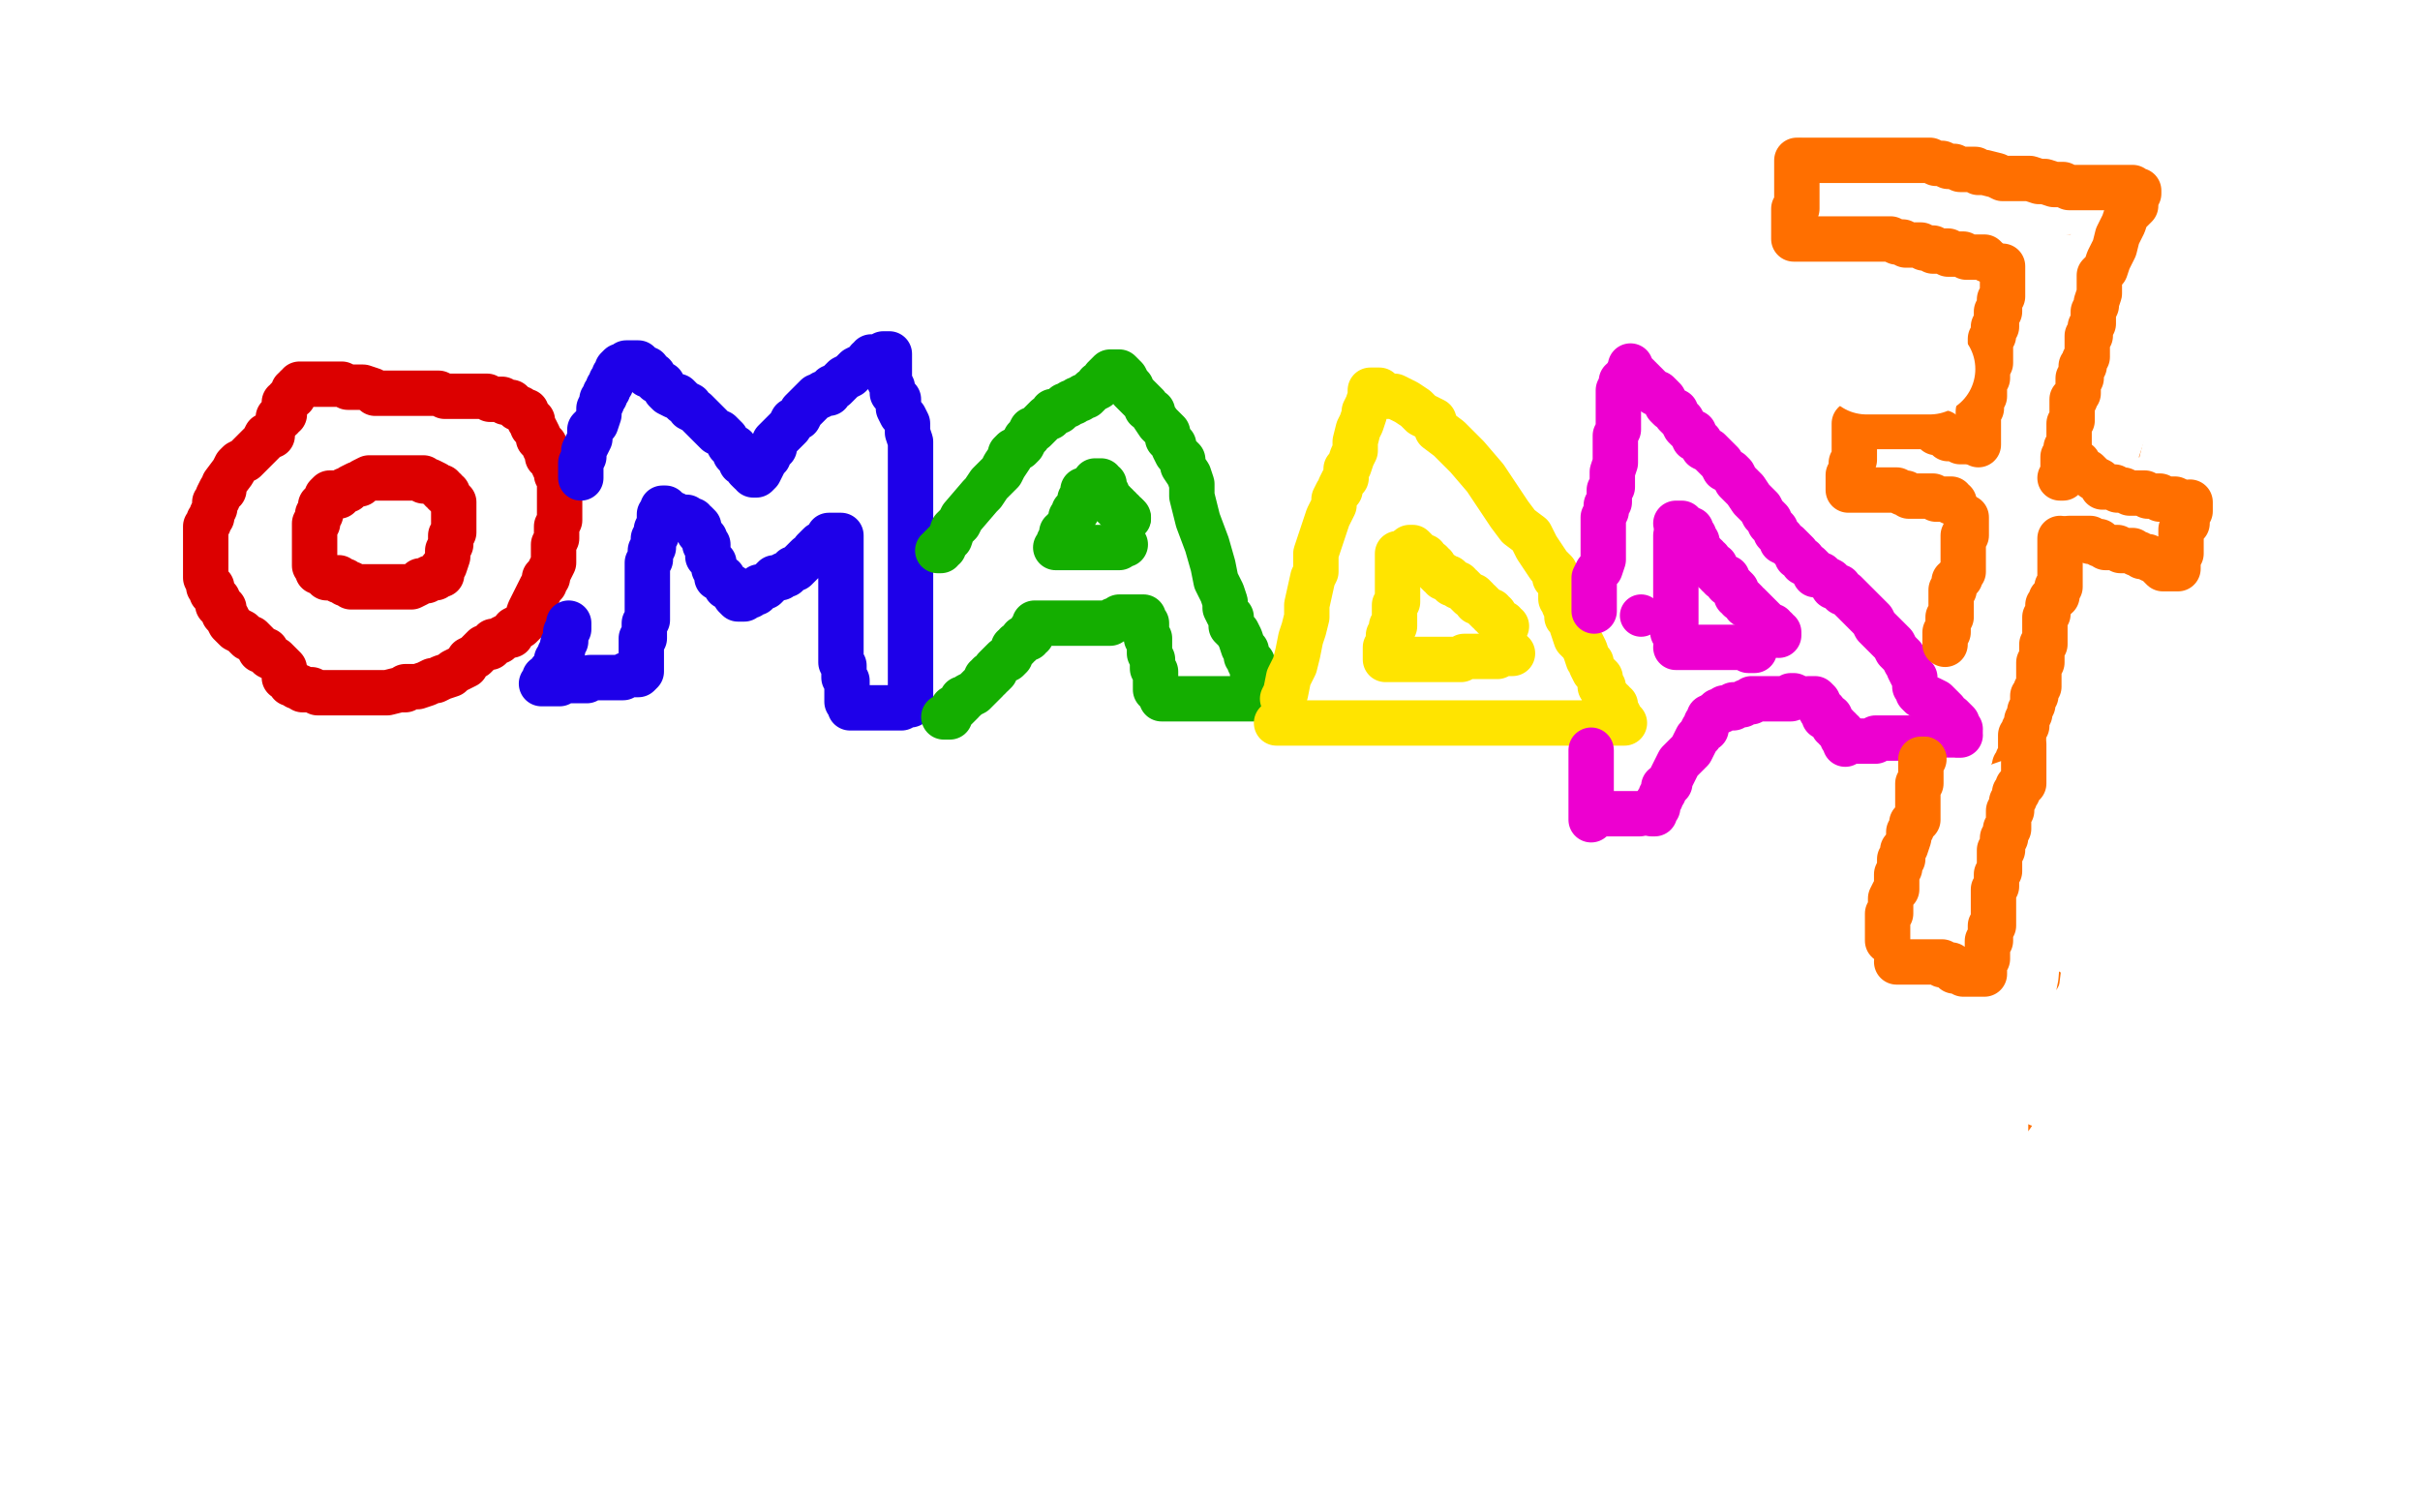 <?xml version="1.0" standalone="no"?>
<!DOCTYPE svg PUBLIC "-//W3C//DTD SVG 1.1//EN"
"http://www.w3.org/Graphics/SVG/1.1/DTD/svg11.dtd">

<svg width="800" height="500" version="1.1" xmlns="http://www.w3.org/2000/svg" xmlns:xlink="http://www.w3.org/1999/xlink" style="stroke-antialiasing: false"><desc>This SVG has been created on https://colorillo.com/</desc><rect x='0' y='0' width='800' height='500' style='fill: rgb(255,255,255); stroke-width:0' /><polyline points="90,143 90,144 90,144 88,144 88,144 87,146 87,146 85,148 85,148 83,150 83,150 81,152 81,152 79,153 79,153 78,154 78,154 77,156 74,160 74,161 74,162 73,162 72,164 72,165 71,166 71,168 70,170 70,171 69,172 69,173 68,174 68,175 68,176 68,177 68,178 68,179 68,180 68,181 68,183 68,184 68,185 68,186 68,187 68,189 68,190 68,191 69,193 69,194 70,194 70,196 71,197 72,198 72,200 74,201 74,202 74,203 75,204 76,206 77,207 78,208 80,209 81,210 82,211 83,211 84,212 85,213 86,215 88,215 89,217 91,218 93,220 94,221 94,222 94,223 94,224 95,224 96,225 96,226 97,226 98,227 99,227 100,228 102,228 103,228 105,229 106,229 108,229 109,229 111,229 112,229 113,229 114,229 116,229 117,229 118,229 120,229 122,229 123,229 125,229 127,229 128,229 132,228 134,228 134,227 136,227 138,227 141,226 143,225 144,225 146,224 149,223 150,222 152,221 154,220 155,218 157,217 158,216 160,214 162,214 163,212 165,212 166,211 168,210 169,210 170,208 172,207 174,205 175,202 176,200 177,198 178,196 179,194 180,193 180,191 181,191 181,190 182,188 183,186 183,184 183,182 183,180 184,178 184,176 184,174 185,172 185,171 185,170 185,167 185,166 185,164 185,162 185,161 185,158 184,157 184,156 183,154 183,153 182,152 182,151 181,151 181,150 180,148 180,147 179,146 178,145 178,144 177,142 176,141 176,139 175,139 175,138 174,137 174,136 173,136 172,135 171,135 170,134 169,133 168,133 167,133 166,132 165,132 164,132 162,132 161,131 160,131 159,131 158,131 156,131 155,131 154,131 153,131 152,131 150,131 147,131 145,130 143,130 141,130 139,130 136,130 134,130 132,130 129,130 126,130 124,130 123,129 120,128 119,128 117,128 115,128 113,127 110,127 109,127 108,127 107,127 105,127 104,127 103,127 102,127 101,127 100,127 99,127 99,128 98,128 98,129 97,129 97,131 96,131 95,132 95,133 94,133 94,134 94,135 94,136 94,137 93,137 93,138 92,138 92,139" style="fill: none; stroke: #dc0000; stroke-width: 15; stroke-linejoin: round; stroke-linecap: round; stroke-antialiasing: false; stroke-antialias: 0; opacity: 1.0"/>
<polyline points="111,163 110,163 110,163 109,163 109,163 108,164 108,164 108,165 108,166 107,167 106,167 106,168 106,169 106,170 105,170 105,171 105,172 105,173 104,173 104,174 104,175 104,176 104,177 104,178 104,179 104,180 104,181 104,182 104,183 104,184 104,185 104,186 104,187 105,188 105,189 106,189 107,190 108,191 109,191 110,191 111,191 112,191 112,192 114,192 114,193 116,193 116,194 117,194 119,194 120,194 121,194 123,194 124,194 125,194 126,194 128,194 130,194 131,194 133,194 134,194 135,194 136,194 138,193 139,192 140,192 141,192 142,191 143,191 144,191 144,190 145,190 146,190 146,189 146,188 147,187 148,184 148,182 149,180 149,178 149,177 150,176 150,175 150,174 150,173 150,172 150,171 150,170 150,169 150,168 150,167 150,166 149,165 148,164 148,163 147,163 147,162 146,162 146,161 145,161 144,160 142,159 141,159 140,159 140,158 139,158 138,158 137,158 136,158 135,158 134,158 132,158 131,158 130,158 129,158 128,158 127,158 126,158 125,158 124,158 123,158 122,158 120,159 119,160 118,160 116,161 115,162 114,162 113,163 112,163 112,164 111,164" style="fill: none; stroke: #dc0000; stroke-width: 15; stroke-linejoin: round; stroke-linecap: round; stroke-antialiasing: false; stroke-antialias: 0; opacity: 1.0"/>
<polyline points="192,158 192,157 192,157 192,155 192,155 192,153 192,153 193,151 193,151 193,149 193,149 194,147 194,147 195,145 195,145 195,142 197,140 198,137 198,136 198,135 199,133 199,132 200,131 200,130 201,129 201,128 202,127 202,126 203,125 203,124 204,123 204,122 205,121 206,121 207,120 208,120 210,120 211,120 212,121 213,122 214,122 214,124 216,124 217,126 219,127 220,129 221,130 223,131 224,131 226,133 228,134 228,135 230,136 231,137 233,139 234,140 235,141 236,142 237,143 238,143 239,144 240,145 241,147 243,148 243,150 244,151 245,151 245,153 247,154 247,155 248,156 249,156 249,157 250,157 251,156 252,154 253,152 254,151 254,149 256,148 256,146 258,144 259,143 261,141 262,139 264,138 265,136 266,135 267,134 268,133 270,131 271,131 272,130 274,130 275,128 276,128 277,127 279,125 281,124 282,123 283,122 285,121 286,121 287,120 287,119 288,119 288,118 289,118 290,118 291,118 292,118 292,117 293,117 294,117 294,118 294,119 294,120 294,122 294,123 294,124 294,126 295,128 295,130 296,131 297,132 297,135 298,137 299,138 300,140 300,143 301,146 301,148 301,151 301,153 301,155 301,158 301,160 301,162 301,164 301,166 301,169 301,171 301,172 301,173 301,175 301,177 301,180 301,183 301,186 301,188 301,191 301,192 301,195 301,198 301,202 301,206 301,209 301,211 301,214 301,217 301,220 301,224 301,226 301,229 301,230 301,231 301,232 301,233 300,233 299,233 298,234 297,234 296,234 295,234 294,234 293,234 292,234 291,234 290,234 289,234 288,234 287,234 286,234 285,234 284,234 283,234 282,234 281,234 281,233 281,232 280,232 280,231 280,230 280,229 280,228 280,227 280,226 280,225 279,224 279,223 279,222 279,221 279,220 278,219 278,218 278,217 278,216 278,214 278,213 278,212 278,211 278,210 278,209 278,208 278,206 278,205 278,204 278,203 278,202 278,201 278,200 278,199 278,198 278,197 278,196 278,195 278,194 278,193 278,192 278,191 278,190 278,188 278,186 278,185 278,184 278,183 278,182 278,181 278,180 278,179 278,178 278,177 277,177 276,177 275,177 274,177 274,178 273,179 271,180 270,181 269,182 268,184 267,184 265,186 263,188 262,188 260,190 259,190 258,191 256,191 255,192 254,193 253,194 252,194 251,194 251,195 250,195 250,196 249,196 248,196 248,197 247,197 246,197 246,198 245,198 244,198 243,197 243,196 242,195 242,194 240,194 240,193 239,192 239,191 238,191 237,191 237,190 237,189 236,188 236,187 236,186 235,185 234,184 234,183 234,182 234,181 234,180 233,180 233,179 233,178 232,177 231,176 231,175 231,174 230,173 229,173 229,172 228,172 227,172 227,171 226,171 225,171 224,171 223,171 223,170 222,170 221,170 221,169 220,169 220,168 219,168 219,169 218,170 218,171 218,172 218,173 217,175 217,177 216,178 216,179 216,180 216,181 215,182 215,184 215,185 214,186 214,187 214,188 214,189 214,190 214,191 214,192 214,193 214,194 214,196 214,197 214,198 214,199 214,201 214,202 214,204 214,205 213,206 213,207 213,208 213,209 213,210 213,211 212,211 212,212 212,213 212,214 212,216 212,217 212,218 212,219 212,220 212,221 212,222 211,223 210,223 209,223 208,223 207,223 206,224 205,224 204,224 203,224 201,224 200,224 199,224 198,224 196,224 195,224 194,225 193,225 192,225 190,225 189,225 188,225 187,225 186,225 185,226 184,226 183,226 182,226 181,226 180,226 179,226 180,225 180,224 181,224 182,223 182,222 183,221 184,220 184,218 185,218 185,216 186,215 186,214 186,213 187,212 187,211 187,209 188,208 188,207 188,206" style="fill: none; stroke: #1e00e9; stroke-width: 15; stroke-linejoin: round; stroke-linecap: round; stroke-antialiasing: false; stroke-antialias: 0; opacity: 1.0"/>
<polyline points="310,182 311,182 311,182 311,181 311,181 312,181 312,181 312,180 312,180 314,178 314,178 315,175 315,175 317,173 317,173 318,171 318,171 324,164 325,163 327,160 329,158 331,156 332,154 334,151 334,150 335,149 337,148 338,147 339,145 340,144 341,142 342,142 343,141 344,140 345,139 346,138 347,138 348,137 348,136 350,136 351,135 352,134 353,134 354,133 355,133 356,132 357,132 358,131 359,131 360,130 361,129 363,128 363,127 365,126 365,125 366,124 367,123 368,123 369,123 370,123 371,124 372,125 373,127 374,128 374,129 376,131 378,133 379,134 379,135 381,136 381,137 383,140 384,141 386,143 386,145 388,147 388,148 389,150 390,151 391,152 391,154 393,157 394,160 394,164 395,168 396,172 399,180 401,187 402,192 404,196 405,199 405,200 405,201 406,203 407,204 407,205 407,207 409,209 410,211 411,214 412,215 412,216 412,217 413,218 413,219 414,219 414,220 414,221 414,222 415,223 415,224 416,225 416,226 416,227 417,228 417,230 418,230 418,231 417,231 416,231 415,231 414,231 413,231 412,231 411,231 410,231 409,231 408,231 407,231 406,231 405,231 404,231 403,231 402,231 401,231 400,231 399,231 398,231 397,231 396,231 395,231 394,231 393,231 392,231 391,231 390,231 389,231 388,231 387,231 386,231 385,231 384,231 384,230 384,229 383,228 382,228 382,227 382,226 382,225 382,223 382,222 381,221 381,220 381,218 380,216 380,215 380,214 380,213 380,212 380,211 379,211 379,209 379,208 379,207 379,206 378,206 378,205 378,204 377,204 376,204 375,204 374,204 373,204 372,204 371,204 370,204 369,205 368,205 367,206 366,206 365,206 364,206 363,206 362,206 361,206 360,206 359,206 358,206 357,206 356,206 355,206 354,206 353,206 352,206 351,206 350,206 349,206 348,206 347,206 346,206 345,206 344,206 343,206 342,206 342,207 341,208 341,209 341,210 340,210 340,211 339,211 338,211 338,212 337,213 336,213 336,214 335,214 335,215 334,216 334,217 333,218 332,218 331,219 330,220 329,221 329,222 328,223 327,223 327,224 326,224 326,225 325,226 324,227 323,228 322,229 320,230 319,231 318,231 318,232 317,233 316,234 315,234 315,235 314,236 314,237 313,237 312,237" style="fill: none; stroke: #14ae00; stroke-width: 15; stroke-linejoin: round; stroke-linecap: round; stroke-antialiasing: false; stroke-antialias: 0; opacity: 1.0"/>
<polyline points="358,162 358,163 358,163 358,164 358,164 358,165 358,165 357,165 357,165 357,166 357,166 357,167 356,168 356,169 355,169 355,170 354,171 354,172 354,173 354,174 353,174 353,175 352,175 352,176 351,176 351,177 351,178 351,179 350,179 350,180 350,181 349,181 350,181 351,181 352,181 353,181 354,181 355,181 356,181 357,181 358,181 359,181 360,181 361,181 362,181 363,181 364,181 365,181 366,181 367,181 368,181 369,181 370,181 370,180 371,180 372,180" style="fill: none; stroke: #14ae00; stroke-width: 15; stroke-linejoin: round; stroke-linecap: round; stroke-antialiasing: false; stroke-antialias: 0; opacity: 1.0"/>
<polyline points="362,159 363,159 363,159 364,159 364,159 364,160 365,160 365,161 365,162 365,163 366,163 366,164 366,165 367,165 367,166 368,166 368,167 369,167 369,168 370,168 370,169 371,169 371,170 372,170 372,171" style="fill: none; stroke: #14ae00; stroke-width: 15; stroke-linejoin: round; stroke-linecap: round; stroke-antialiasing: false; stroke-antialias: 0; opacity: 1.0"/>
<circle cx="373.5" cy="171.5" r="7" style="fill: #14ae00; stroke-antialiasing: false; stroke-antialias: 0; opacity: 1.0"/>
<polyline points="372,171 373,171" style="fill: none; stroke: #14ae00; stroke-width: 15; stroke-linejoin: round; stroke-linecap: round; stroke-antialiasing: false; stroke-antialias: 0; opacity: 1.0"/>
<polyline points="424,231 425,229 425,229 426,224 426,224 428,220 428,220 429,216 429,216 430,211 430,211 431,208 431,208 432,204 432,204 432,200 432,200 434,191 435,189 435,185 435,183 436,180 437,177 438,174 439,171 440,169 441,167 441,165 442,163 443,162 443,161 444,159 445,158 445,157 445,156 445,155 446,154 447,151 448,149 448,146 449,142 450,140 451,137 451,136 452,134 453,131 453,130 453,129 454,129 455,129 456,129 458,131 461,131 465,133 468,135 470,137 474,139 475,142 479,145 485,151 491,158 495,164 499,170 502,174 506,177 508,181 510,184 512,187 514,189 514,191 515,192 516,194 516,195 516,196 516,198 517,199 517,200 518,202 518,204 519,205 520,208 521,211 522,212 523,213 524,215 525,218 526,219 526,220 527,222 528,223 529,224 529,225 529,226 529,227 530,227 530,228 530,229 531,230 531,231 532,231 532,232 533,232 533,233 534,233 534,234 534,235 534,236 535,236 536,238 537,239 535,239 534,239 533,239 531,239 530,239 528,239 527,239 526,239 525,239 524,239 523,239 522,239 520,239 519,239 518,239 516,239 515,239 514,239 512,239 511,239 509,239 508,239 507,239 506,239 505,239 504,239 503,239 502,239 501,239 500,239 499,239 498,239 496,239 494,239 493,239 492,239 490,239 489,239 487,239 486,239 484,239 483,239 482,239 480,239 479,239 478,239 476,239 474,239 473,239 471,239 469,239 467,239 465,239 463,239 461,239 458,239 457,239 455,239 454,239 453,239 451,239 449,239 448,239 447,239 445,239 443,239 442,239 441,239 439,239 437,239 436,239 435,239 434,239 432,239 431,239 430,239 428,239 427,239 426,239 425,239 424,239 423,239 422,239" style="fill: none; stroke: #ffe400; stroke-width: 15; stroke-linejoin: round; stroke-linecap: round; stroke-antialiasing: false; stroke-antialias: 0; opacity: 1.0"/>
<polyline points="462,183 462,184 462,184 462,185 462,185 462,186 462,186 462,187 462,187 462,188 462,188 462,189 462,189 462,190 462,190 462,191 462,191 462,192 462,193 462,194 462,195 462,196 462,197 462,198 462,199 461,200 461,201 461,202 461,203 461,204 461,205 461,206 461,207 460,207 460,208 460,209 459,210 459,211 459,212 459,213 458,214 458,215 458,216 458,217 458,218 459,218 461,218 462,218 463,218 465,218 467,218 468,218 469,218 470,218 472,218 473,218 474,218 476,218 477,218 478,218 479,218 480,218 481,218 482,218 483,218 484,217 485,217 486,217 487,217 488,217 489,217 490,217 491,217 492,217 493,217 494,217 495,217 497,216 498,216 499,216 500,216" style="fill: none; stroke: #ffe400; stroke-width: 15; stroke-linejoin: round; stroke-linecap: round; stroke-antialiasing: false; stroke-antialias: 0; opacity: 1.0"/>
<polyline points="466,181 467,181 467,181 468,182 468,182 468,183 468,183 469,183 469,183 469,184 470,184 471,184 471,185 473,186 473,187 474,187 474,188 475,189 476,190 477,190 477,191 478,191 479,191 480,192 480,193 481,193 482,193 482,194 483,194 484,195 485,196 486,197 487,197 488,198 488,199 489,199 490,200 491,201 492,202 493,202 493,203 494,203 494,204 495,205 496,206 497,206 497,207 498,207" style="fill: none; stroke: #ffe400; stroke-width: 15; stroke-linejoin: round; stroke-linecap: round; stroke-antialiasing: false; stroke-antialias: 0; opacity: 1.0"/>
<circle cx="542.5" cy="203.5" r="7" style="fill: #ed00d0; stroke-antialiasing: false; stroke-antialias: 0; opacity: 1.0"/>
<polyline points="527,202 527,201 527,201 527,198 527,198 527,194 527,194 527,191 527,191 528,189 528,189 529,188 529,188 530,185 530,185 530,184 530,184 530,183 530,182 530,181 530,180 530,179 530,178 530,176 530,173 530,171 531,169 531,167 532,166 532,165 532,163 532,162 533,161 533,160 533,159 533,156 534,153 534,151 534,149 534,146 534,145 534,144 535,142 535,141 535,140 535,137 535,135 535,133 535,131 535,130 535,129 536,127 537,127 537,125 536,129 536,128 536,127 536,126 536,129" style="fill: none; stroke: #ed00d0; stroke-width: 15; stroke-linejoin: round; stroke-linecap: round; stroke-antialiasing: false; stroke-antialias: 0; opacity: 1.0"/>
<polyline points="539,121 539,122 539,122 539,123 539,123 540,123 540,123 541,124 541,124 542,125 542,125 544,127 544,127 545,128 545,128 546,129 547,130 548,130 549,131 550,132 551,134 552,135 554,136 554,137 555,138 556,139 557,141 558,142 560,143 560,145 562,146 563,148 565,149 566,150 568,152 569,153 570,155 572,156 573,157 574,159 575,160 577,162 579,165 580,166 582,168 583,170 584,171 585,172 585,173 586,174 587,175 587,176 589,178 589,179 591,180 592,181 593,182 594,183 594,184 596,185 596,186 598,187 599,188 600,190 602,190 603,191 605,192 606,194 608,194 609,196 610,196 612,198 613,199 614,200 615,201 616,202 617,203 619,205 620,207 621,208 623,210 624,211 625,212 626,213 627,215 628,216 629,217 630,219 631,220 631,221 632,223 633,224 633,225 633,227 634,228 634,229 635,230 637,231 638,231 640,232 641,233 642,234 643,235 644,237 645,237 646,238 647,239 647,240 648,241" style="fill: none; stroke: #ed00d0; stroke-width: 15; stroke-linejoin: round; stroke-linecap: round; stroke-antialiasing: false; stroke-antialias: 0; opacity: 1.0"/>
<polyline points="554,177 554,178 554,178 554,179 554,179 554,180 554,180 554,181 554,181 554,182 554,182 554,183 554,184 554,185 554,186 554,187 554,188 554,189 554,190 554,191 554,192 554,193 554,194 554,195 554,196 554,197 554,198 554,199 554,200 554,201 554,202 554,203 554,204 554,205 554,206 553,207 553,208" style="fill: none; stroke: #ed00d0; stroke-width: 15; stroke-linejoin: round; stroke-linecap: round; stroke-antialiasing: false; stroke-antialias: 0; opacity: 1.0"/>
<circle cx="553.5" cy="209.5" r="7" style="fill: #ed00d0; stroke-antialiasing: false; stroke-antialias: 0; opacity: 1.0"/>
<polyline points="553,208 553,209" style="fill: none; stroke: #ed00d0; stroke-width: 15; stroke-linejoin: round; stroke-linecap: round; stroke-antialiasing: false; stroke-antialias: 0; opacity: 1.0"/>
<polyline points="554,173 555,173 555,173 556,173 556,173 557,174 557,174 557,175 558,175 559,175 559,176 559,177 560,177 560,178 560,179 561,179 561,180 561,181 561,182 562,182 563,183 563,184 564,184 564,185 565,185 565,186 566,187 567,187 567,188 567,189 568,189 568,190 569,190 569,191 570,191 571,191 571,192 571,193 572,193 573,194 574,195 574,196 574,197 575,197 575,198 576,198 577,199 577,200 578,200 579,201 580,202 581,203 582,204 583,205 584,206 585,207 586,207 586,208 587,208 587,209 588,209 588,210" style="fill: none; stroke: #ed00d0; stroke-width: 15; stroke-linejoin: round; stroke-linecap: round; stroke-antialiasing: false; stroke-antialias: 0; opacity: 1.0"/>
<polyline points="554,214 555,214 555,214 556,214 556,214 557,214 557,214 558,214 558,214 559,214 560,214 561,214 562,214 563,214 564,214 565,214 566,214 567,214 568,214 569,214 570,214 571,214 572,214 573,214 574,214 575,214 576,214 577,214 578,214 578,215 579,215 580,215" style="fill: none; stroke: #ed00d0; stroke-width: 15; stroke-linejoin: round; stroke-linecap: round; stroke-antialiasing: false; stroke-antialias: 0; opacity: 1.0"/>
<polyline points="648,243 647,243 647,243 646,243 646,243 645,243 645,243 644,243 644,243 643,243 642,243 641,243 640,243 639,243 638,243 637,243 636,244 635,244 634,244 633,244 632,244 631,244 630,244 629,244 628,244 627,244 626,244 625,244 624,244 623,244 622,244 621,244 620,244 620,245 619,245 618,245 617,245 616,245 615,245 614,245" style="fill: none; stroke: #ed00d0; stroke-width: 15; stroke-linejoin: round; stroke-linecap: round; stroke-antialiasing: false; stroke-antialias: 0; opacity: 1.0"/>
<polyline points="598,231 599,231 599,231 600,231 600,231 601,232 601,232 601,233 601,233 602,235 602,235 603,235 603,235 603,237 603,237 605,237 605,237 605,238 606,239 606,240 607,240 607,241 608,241 608,242 609,242 609,243 609,244 610,244 610,245 610,246" style="fill: none; stroke: #ed00d0; stroke-width: 15; stroke-linejoin: round; stroke-linecap: round; stroke-antialiasing: false; stroke-antialias: 0; opacity: 1.0"/>
<polyline points="568,235 569,235 569,235 570,234 570,234 572,234 572,234 573,234 573,234 573,233 573,233 574,233 575,233 576,233 577,232 578,232 579,232 579,231 580,231 581,231 582,231 583,231 584,231 585,231 586,231 587,231 588,231 589,231 590,231 591,231 592,231 592,230 593,230" style="fill: none; stroke: #ed00d0; stroke-width: 15; stroke-linejoin: round; stroke-linecap: round; stroke-antialiasing: false; stroke-antialias: 0; opacity: 1.0"/>
<polyline points="565,237 565,238 565,238 564,239 564,239 564,240 564,240 564,241 563,241 562,243 561,244 560,246 559,248 558,249 557,250 556,251 555,252 554,254 553,256 552,258 552,259 551,260 550,260 550,262 549,263 549,264 548,265 548,267 547,267 547,268 547,269 546,269" style="fill: none; stroke: #ed00d0; stroke-width: 15; stroke-linejoin: round; stroke-linecap: round; stroke-antialiasing: false; stroke-antialias: 0; opacity: 1.0"/>
<polyline points="542,269 541,269 541,269 539,269 539,269 538,269 538,269 536,269 536,269 535,269 535,269 534,269 533,269 532,269 531,269 530,269 529,269 528,269 527,269" style="fill: none; stroke: #ed00d0; stroke-width: 15; stroke-linejoin: round; stroke-linecap: round; stroke-antialiasing: false; stroke-antialias: 0; opacity: 1.0"/>
<polyline points="526,248 526,249 526,249 526,251 526,251 526,252 526,252 526,253 526,253 526,255 526,255 526,257 526,257 526,258 526,259 526,261 526,262 526,263 526,264 526,265 526,266 526,267 526,268 526,269 526,270 526,271" style="fill: none; stroke: #ed00d0; stroke-width: 15; stroke-linejoin: round; stroke-linecap: round; stroke-antialiasing: false; stroke-antialias: 0; opacity: 1.0"/>
<polyline points="570,51 571,51 571,51 572,51 572,51 574,51 574,51 575,51 575,51 577,52 577,52 579,53 579,53 580,53 580,53 582,54 582,54 585,54 585,54 588,54 590,55 592,55 594,56 596,56 598,56 601,57 602,57 604,58 606,58 608,59 610,59 613,59 614,60 615,60 617,61 620,61 623,62 626,63 630,64 633,64 636,65 642,66 646,66 650,67 654,68 659,68 664,69 668,69 672,70 675,70 679,70 685,70 689,70 692,70 695,70 698,70 701,70 704,70 706,70 709,70 711,70 714,71 715,71 716,71 717,71 718,71 719,71 720,71 722,72 723,72 725,72 726,72 728,72 729,72 730,72 732,72 733,72 734,72 735,72 736,72 737,72 738,72 738,73 738,74 738,75 738,76 738,77 737,77 736,79 736,81 735,82 734,84 734,87 734,88 734,90 733,91 732,93 732,95 731,97 730,98 729,101 728,104 727,106 727,108 726,110 725,112 723,117 723,120 722,123 721,126 720,128 719,131 719,133 719,137 718,141 716,148 714,154 712,160 709,167 707,173 704,179 702,185 702,186 702,188 701,189 701,190 701,191 701,192 701,195 700,197 699,199 699,201 698,203 698,206 697,209 696,211 695,214 695,217 694,221 694,225 693,229 692,232 691,236 690,243 688,250 687,255 686,260 686,262 686,264 686,265 686,266 686,267 685,268 685,269 685,270 685,271 685,272 684,273 684,275 683,278 683,280 683,283 682,285 681,289 680,291 679,294 678,299 677,303 676,308 675,311 674,319 673,327 672,334 670,341 670,348 669,355 668,361 667,365 667,368 667,367 667,365 667,364 667,363 667,362 667,360 667,359 667,358 667,357 667,356 667,354 667,353 667,351 668,351 669,348 670,346 670,344 670,342 670,341 671,338 671,337 672,336 672,334 672,333 672,331" style="fill: none; stroke: #ff6f00; stroke-width: 15; stroke-linejoin: round; stroke-linecap: round; stroke-antialiasing: false; stroke-antialias: 0; opacity: 1.0"/>
<polyline points="564,41 564,42 564,42 564,44 564,44 564,46 564,46 564,49 564,49 564,51 564,51 564,52 564,52 564,53 564,53 566,51 568,50 571,46 573,44 574,42 576,40 576,39 578,37 578,40 578,43 578,47 576,51 575,52 575,53 575,54 575,55 575,54 575,53 575,55 574,57 574,59 574,60 574,61 574,60 574,57 575,54 577,52 578,51 579,50 580,49 581,49 582,48 582,51 582,56 582,59 582,61 582,62 582,63 582,64 583,63 587,58 591,54 594,50 596,46 598,45 598,44 598,47 597,51 596,54 594,57 594,58 594,60 594,61 594,60 596,57 598,55 600,53 603,51 605,51 606,50 607,49 607,51 607,54 607,57 606,60 606,61 605,62 608,60 614,56 619,52 625,50 630,47 634,46 636,46 638,45 638,46 637,50 634,55 632,59 628,62 626,65 624,67 624,68 624,69 627,69 633,69 639,67 643,66 647,65 649,65 648,65 645,66 641,67 637,69 635,70 634,70 638,67 640,65 642,64 643,63 643,62 637,62 626,64 619,65 614,66 612,66 611,66 613,65 622,61 634,54 645,51 654,46 659,44 663,43 664,43 662,43 656,43 651,46 648,47 645,49 646,49 654,49 664,47 674,45 681,44 686,44 687,44 687,45 680,48 672,52 666,55 661,57 659,57 658,58 659,58 667,57 677,54 687,51 693,50 696,49 697,48 696,48 691,49 684,51 677,52 674,54 672,54 673,54 681,54 689,54 696,54 700,54 703,54 704,54 701,55 691,59 681,64 674,67 670,68 668,69 668,70 669,70 677,70 687,69 696,66 702,65 705,64 706,64 700,66 679,71 656,76 634,82 617,87 610,89 607,91 605,91 608,91 621,90 635,85 660,75 675,71 684,68 688,66 690,66 684,66 673,67 658,69 656,70 655,70 656,70 664,69 673,64 681,61 691,57 696,54 697,53 696,53 689,54 681,55 674,56 672,57 670,57 669,57 671,57 675,57 682,57 687,57 690,57 691,57 693,57 690,59 686,63 682,66 681,67 680,68 680,69 685,69 697,68 717,61 734,54 745,51 752,48 754,46 749,46 740,46 733,48 727,50 724,50 722,51 723,51 728,50 734,49 740,48 742,47 743,47 744,47 742,48 734,51 728,54 724,57 720,59 719,60 718,61 719,62 722,62 726,63 729,63 730,63 731,63 728,64 722,66 719,67 717,67 716,67 719,67 724,67 730,67 734,67 736,67 738,67 737,67 731,68 726,69 720,70 718,71 716,71 719,71 722,71 726,71 728,71 729,71 728,71 720,71 710,74 701,76 696,77 693,78 692,78 694,78 702,77 710,75 716,72 719,71 722,71 723,71 722,71 716,71 707,73 703,74 699,75 697,75 698,75 706,74 714,71 723,70 728,69 731,69 733,69 730,71 726,73 721,76 719,77 718,77 720,77 724,77 728,77 731,77 732,77 733,77 732,77 729,79 727,79 728,80 731,80 734,80 735,80 737,80 737,81 736,82 735,82 735,83 737,83 738,83 740,83 743,83 745,82 746,81 747,80 748,79 749,78 749,77 749,76 749,75 748,75 744,79 741,86 738,93 734,104 730,116 727,127 724,138 721,147 719,155 718,160 718,165 718,167 718,168 718,164 719,159 720,158 721,157 721,156 719,157 717,160 715,163 714,165 713,167 712,169 712,170 713,163 714,155 716,147 719,133 722,122 722,111 723,104 723,99 723,95 723,92 723,91 723,90 722,91 721,93 718,98 716,102 714,108 713,113 710,120 709,124 709,127 708,129 708,130 709,126 713,119 716,110 722,98 727,88 729,80 732,73 732,71 733,69 733,68 733,67 733,68 733,70 733,73 731,80 729,88 728,97 726,110 722,122 720,135 718,148 716,164 712,184 708,207 705,227 702,246 700,258 697,271 696,280 694,287 694,291 693,293 693,294 693,293 693,291 693,286 693,279 694,271 696,257 698,245 699,234 701,225 702,216 703,210 703,207 703,204 703,203 703,202 703,204 702,207 700,212 697,218 695,222 693,227 689,233 686,240 684,245 682,248 681,250 680,251 679,251 679,250 679,245 679,239 680,232 681,228 683,223 684,219 685,216 685,213 686,211 687,208 688,206 688,204 688,203 688,202 689,202 689,201 689,200 689,199 690,199 691,197 693,195 694,193 696,191 697,189 698,187 699,186 700,184 701,182 701,180 701,178 702,177 702,176 703,176 703,175 703,174 703,173 703,172 703,171 704,170 704,169 704,168 704,167 704,166 704,165 704,163 704,162 704,161 704,160 704,159 704,158 704,159 704,162 703,165 701,169 700,172 699,176 697,180 696,183 695,186 695,189 694,191 694,194 693,197 693,200 692,203 692,206 691,208 690,210 690,212 690,214 690,216 690,219 689,221 688,224 688,226 687,228 687,231 687,232 687,234 686,236 686,237 686,239 686,241 685,243 685,246 685,248 685,250 685,251 685,254 684,257 684,260 684,263 683,266 683,269 683,271 682,273 682,276 682,279 682,281 682,284 682,285 682,286 682,288 682,290 681,291 679,295 678,299 676,305 674,311 673,323 671,333 668,344 667,354 665,363 663,370 663,375 661,379 661,382 660,384 660,385 660,386 659,387 659,389 658,391 657,395 656,398 656,400 656,401 656,402 656,403 657,403 661,399 667,393 672,385 681,372 687,361 693,351 698,342 702,333 705,329 707,324 707,321 708,319 708,317 706,320 703,324 700,329 696,333 693,340 687,346 682,351 680,356 677,359 675,362 674,364 674,365 674,361 674,355 674,351 674,348 674,345 674,344 674,341 674,340 674,343 674,346 674,350 674,352 674,354 674,355 674,356 675,355 678,350 681,341 689,326 694,311 698,300 703,291 705,283 706,277 706,274 707,272 707,271 707,274 706,277 704,281 703,284 703,287 701,289 700,291 700,292 699,294 698,296 698,297 698,298 697,299 697,300 696,300 695,301 695,302 694,303 693,304 692,306 691,307 690,307 690,308 689,310 688,311 687,312 686,314 685,315 685,313 685,311 685,308 685,305 685,303 685,302 685,301 684,301 682,302 680,305 679,307 677,308 677,309 676,309 675,310 675,307 675,304 675,300 675,297 675,295 675,293 675,291 674,290 674,289" style="fill: none; stroke: #ffffff; stroke-width: 15; stroke-linejoin: round; stroke-linecap: round; stroke-antialiasing: false; stroke-antialias: 0; opacity: 1.0"/>
<polyline points="596,53 598,53 598,53 599,53 599,53 601,53 601,53 604,53 604,53 606,53 606,53 608,53 608,53 610,53 610,53 612,53 612,53 613,53 617,53 618,53 620,53 621,53 623,53 625,53 627,53 629,53 631,53 633,53 634,53 635,53 638,53 640,54 642,54 644,55 646,55 648,56 650,56 652,56 653,56 654,57 656,57 660,58 662,59 665,59 668,59 671,59 674,60 676,60 679,61 682,61 684,62 686,62 688,62 689,62 690,62 691,62 693,62 694,62 695,62 696,62 697,62 698,62 699,62 700,62 701,62 703,62 704,62 705,62 705,63 707,63 707,64 706,66 706,68 704,70 703,71 702,74 700,78 699,82 697,86 696,89 694,91 694,93 694,95 694,97 693,100 693,101 692,103 692,104 692,105 692,107 691,108 691,109 691,110 691,111 690,111 690,113 690,114 690,115 690,117 690,118 689,119 689,121 688,121 688,122 688,123 688,124 688,125 687,125 687,126 687,127 687,128 687,129 687,130 686,131 686,132 685,132 685,133 685,134 685,135 685,136 685,137 685,138 685,139 684,140 684,141 684,142 684,143 684,144 684,145 684,146 684,147 684,148 683,148 683,149 683,150 682,151 682,152 682,153 682,154 682,155 682,156 682,157 682,158 681,158" style="fill: none; stroke: #ff6f00; stroke-width: 15; stroke-linejoin: round; stroke-linecap: round; stroke-antialiasing: false; stroke-antialias: 0; opacity: 1.0"/>
<polyline points="594,53 594,54 594,54 594,55 594,55 594,56 594,56 594,57 594,57 594,58 594,58 594,59 594,60 594,61 594,62 594,63 594,64 594,65 594,66 594,67 594,68 594,69 593,69 593,70 593,71 593,72 593,73 593,74 593,75 593,76 593,77 593,78 593,79 594,79 595,79 596,79 597,79 598,79 599,79 600,79 601,79 602,79 603,79 604,79 605,79 606,79 607,79 608,79 610,79 611,79 613,79 614,79 615,79 616,79 617,79 618,79 619,79 620,79 621,79 622,79 623,79 624,79 625,79 627,80 628,80 629,80 630,81 631,81 632,81 634,81 635,81 636,82 637,82 638,82 639,82 639,83 640,83 641,83 642,83 643,83 644,83 644,84 646,84 647,84 648,84 649,84 650,85 651,85 652,85 653,85 654,85 655,85 656,85 657,86" style="fill: none; stroke: #ff6f00; stroke-width: 15; stroke-linejoin: round; stroke-linecap: round; stroke-antialiasing: false; stroke-antialias: 0; opacity: 1.0"/>
<polyline points="662,88 662,89 662,89 662,90 662,90 662,91 662,91 662,92 662,92 662,93 662,93 662,95 662,95 662,97 662,98 661,99 661,101 661,102 661,103 660,103 660,104 660,105 660,106 660,107 660,108 659,108 659,109 659,110 659,111 658,112 658,113 658,114 658,115 658,116 658,117 658,118 658,119 658,120 657,122 657,123 657,125 656,126 656,127 656,128 656,129 656,130 656,131 655,131 655,132 655,133 655,134 655,135 654,136 654,137 654,138 654,139 654,140 654,141 654,142 654,143 654,144 654,145 654,146 654,147" style="fill: none; stroke: #ff6f00; stroke-width: 15; stroke-linejoin: round; stroke-linecap: round; stroke-antialiasing: false; stroke-antialias: 0; opacity: 1.0"/>
<polyline points="619,141 620,141 620,141 621,141 621,141 623,141 623,141 624,141 624,141 625,141 625,141 626,141 626,141 628,141 628,141 629,141 629,141 631,141 632,141 633,141 634,141 636,141 638,141 639,142 640,143 641,143 642,143 643,144 644,145 645,145 646,145 647,145 648,146 649,146 650,146 651,146 652,146" style="fill: none; stroke: #ff6f00; stroke-width: 15; stroke-linejoin: round; stroke-linecap: round; stroke-antialiasing: false; stroke-antialias: 0; opacity: 1.0"/>
<polyline points="687,153 687,154 687,154 688,155 688,155 690,156 690,156 692,158 692,158 694,159 694,159 695,161 695,161 699,161 699,161 700,162 700,162 702,162 704,163 706,163 709,163 710,164 712,164 713,164 714,164 714,165 715,165 716,165 717,165 718,165 719,165" style="fill: none; stroke: #ff6f00; stroke-width: 15; stroke-linejoin: round; stroke-linecap: round; stroke-antialiasing: false; stroke-antialias: 0; opacity: 1.0"/>
<polyline points="613,140 613,141 613,141 613,142 613,142 613,143 613,143 613,144 613,144 613,145 613,146 613,147 613,148 613,150 613,152 612,153 612,154 612,156 611,157 611,158 611,159 611,160 611,161 611,162 612,162 613,162 614,162 615,162 616,162 617,162 618,162 619,162 621,162 623,162 624,162 626,162 627,162 629,163 630,163 631,164 632,164 633,164 634,164 635,164 636,164 637,164 638,164 639,164 640,165 641,165 642,165 643,165 644,165 645,165 645,166 646,166" style="fill: none; stroke: #ff6f00; stroke-width: 15; stroke-linejoin: round; stroke-linecap: round; stroke-antialiasing: false; stroke-antialias: 0; opacity: 1.0"/>
<polyline points="724,166 724,168 724,168 724,169 724,169 723,170 723,170 723,171 723,171 723,173 723,173 722,174 722,174 721,175 721,175 721,177 721,179 721,180 721,183 720,184 720,185 720,186 720,187 720,188 718,188 717,188 716,188 715,188 714,187 713,186 712,185 711,185 710,184 709,184 708,184 707,183 706,183 705,182 703,182 702,182 701,182 700,181 699,181 698,181 696,181 695,180 694,180 694,179 693,179 692,179 691,179 691,178 690,178 689,178 688,178 687,178 686,178 685,178 684,178" style="fill: none; stroke: #ff6f00; stroke-width: 15; stroke-linejoin: round; stroke-linecap: round; stroke-antialiasing: false; stroke-antialias: 0; opacity: 1.0"/>
<polyline points="650,171 650,172 650,172 650,173 650,174 650,175 650,176 650,177 649,177 649,178 649,179 649,180 649,181 649,182 649,183 649,184 649,185 649,186 649,187 649,188 649,189 648,190 648,191 647,191 647,192 646,192 646,193 646,194 646,195 645,195 645,196 645,197 645,198 645,199 645,200 645,201 645,202 645,203 645,204 644,204 644,205 644,206 644,207 644,208 644,209 643,209 643,210 643,211 643,212 643,213" style="fill: none; stroke: #ff6f00; stroke-width: 15; stroke-linejoin: round; stroke-linecap: round; stroke-antialiasing: false; stroke-antialias: 0; opacity: 1.0"/>
<polyline points="681,178 681,179 681,179 681,180 681,180 681,181 681,181 681,182 681,182 681,183 681,184 681,185 681,186 681,187 681,188 681,189 681,190 681,191 681,192 681,193 681,194 680,194 680,195 680,196 680,197 679,197 679,198 678,198 678,199 677,200 677,202 677,203 676,204 676,205 676,206 676,207 676,208 676,209 676,210 676,211 676,213 675,213 675,214 675,215 675,216 675,217 675,218 675,219 674,219 674,220 674,221 674,222 674,223 674,225 674,226 674,227 673,228 673,229 673,230 672,230 672,231 672,232 672,233 671,235 671,236 670,238 670,239 670,240 669,241 669,242 669,243 668,243 668,244 668,245 668,246 668,247 668,248 668,249 668,250 668,251 667,251 667,252 667,253 667,254 667,255 667,251 667,252 666,253 666,254 665,256 665,257 664,258 664,259 664,260 664,261 664,262 664,263 664,264 663,266 663,268 662,271 662,273 661,276 660,279 660,282 659,283 659,284 659,286 658,287 658,288 658,290 658,291 657,292 657,293 657,294 657,295 657,296 657,297 657,298 657,299 657,300 656,301 656,302 656,298 656,296 656,296 656,292 656,292 655,288 655,288 655,281 655,281 654,275 654,275 654,271 654,271 654,269 654,269 654,267 654,267 654,266 653,266 653,267 652,268 652,269 651,269 651,271 650,271 649,271 649,272 648,273 648,274 649,274 650,275 651,276 653,276" style="fill: none; stroke: #ff6f00; stroke-width: 15; stroke-linejoin: round; stroke-linecap: round; stroke-antialiasing: false; stroke-antialias: 0; opacity: 1.0"/>
<polyline points="657,302 657,304 657,304 656,305 656,305 656,306 656,306 656,308 656,308 655,308 655,308 655,309 655,310 655,311 655,312 655,313 655,314 654,315 654,316 654,317 654,318 654,320 653,322 652,324 652,326 652,328 652,330 651,331 651,332 651,333 651,334 651,335 651,336 650,337 650,338 649,339 649,340 649,341 649,342 649,343 648,343 647,343 646,343 645,343 644,343 643,343 642,343 641,343 640,343 639,343 638,343 637,343 635,343 634,343 633,343 632,343 631,343 630,343 629,343 628,343 627,342 626,342" style="fill: none; stroke: #ff6f00; stroke-width: 15; stroke-linejoin: round; stroke-linecap: round; stroke-antialiasing: false; stroke-antialias: 0; opacity: 1.0"/>
<polyline points="636,251 636,252 636,252 636,253 636,253 636,254 636,254 636,255 636,255 636,257 636,257 636,258 636,258 636,259 636,260 636,261 636,262 636,263 636,264 636,265 636,266 636,267 636,268 636,269 636,270 636,271 636,272 636,273 636,274 636,275 636,276 636,277 636,279 636,280 635,281 635,282 635,283 635,285 635,286 635,287 635,288 634,289 634,290 634,291 634,292 634,293 634,295 634,296 634,297 634,298 634,299 634,300 634,301 633,301 633,302 633,303 632,304 632,305 632,306 632,307 631,308 631,309 631,311 631,312 631,313 631,314 631,315 630,317 630,318 630,320 630,322 629,325 629,327 629,328 628,330 628,331 628,332 628,333 628,334 628,335 628,336 628,337 628,338 628,339 628,340 627,341 627,342 627,343" style="fill: none; stroke: #ff6f00; stroke-width: 15; stroke-linejoin: round; stroke-linecap: round; stroke-antialiasing: false; stroke-antialias: 0; opacity: 1.0"/>
<polyline points="657,260 657,261 657,261 657,262 657,263 657,264 657,265 657,266 657,267 657,268 656,268 656,269 656,270 655,270 655,271 654,272 654,273 654,274 654,275 654,276 654,277 654,278 654,279 654,280 654,281 654,282 654,283 654,284 654,285 654,287 654,288 654,289 654,290 654,289 654,288 654,287 654,285 654,283 654,280 654,279 654,277 654,275 654,273 654,271 654,269 654,268 654,267 654,266 654,265 654,264 654,265 654,266 654,267 653,270 652,271 651,273 649,275 649,277 647,280 647,281 647,282 646,283 646,284 645,285 645,286 645,287 645,288 645,289 645,290 645,289 645,287 645,285 645,282 645,279 645,277 645,275 645,273 646,272 646,271 647,270 647,269 647,268 647,267 647,266 647,265 648,265 648,264 650,264 651,264 649,264 648,264 647,264 645,264 644,264 644,263 644,262 646,262 646,261 645,261 644,261 642,261 641,261 640,261 639,261 639,260 640,260 641,259 642,259 643,258 644,258 643,258 642,258 640,258 639,258 638,258 637,258 636,258 635,258 634,258 635,258 636,258 636,257 637,257 638,257 637,257 635,257 634,257 633,257 632,257 631,257 632,257 633,256 634,255 635,255 636,255 636,254 637,254 636,254 635,254 634,254 634,253 635,253 636,253 637,253 638,252 637,252 636,252 635,252 634,252 635,252 636,253 637,253 638,253 640,253 641,253 642,253 643,253 644,253 645,253 646,253 646,254 646,255 643,257 641,258 639,259 637,261 636,261 635,262 634,263 635,263 639,263 642,263 646,263 648,263 650,263 651,263 652,263 650,265 643,267 636,269 631,270 627,271 625,272 623,273 624,273 631,272 641,268 662,260 676,254 686,251 691,249 695,247 696,246 697,246 694,246 683,249 668,252 645,260 633,265 625,267 622,268 621,268 626,268 638,266 655,261 681,251 697,247 705,245 710,243 711,243 705,243 694,248 685,251 678,253 676,255 674,255 674,256 679,255 684,254 687,253 689,253 690,253 691,253 685,254 678,258 672,261 666,264 664,265 662,266 663,266 667,266 670,265 672,263 674,263 673,263 664,266 653,271 637,276 629,282 624,284 622,284 624,284 634,282 654,274 680,264 696,257 706,253 711,251 712,250 705,251 682,261 647,277 624,289 610,296 603,300 601,301 609,299 624,293 638,288 653,281 660,278 663,277 656,279 630,291 574,311 519,335 485,352 467,364 461,368 459,369 476,366 521,349 561,331 599,309 618,299 627,294 630,292 624,293 607,299 573,315 553,325 542,331 539,332 537,333 556,329 601,308 654,285 687,266 707,255 714,251 718,250 715,250 705,252 694,255 686,259 683,261 681,262 680,262 682,262 689,260 697,258 701,255 703,255 705,255 703,255 692,260 681,265 670,271 664,274 660,277 659,277 659,278 663,277 673,275 677,273 680,273 681,273 680,273 674,274 667,277 661,280 659,280 657,282 656,282" style="fill: none; stroke: #ffffff; stroke-width: 5; stroke-linejoin: round; stroke-linecap: round; stroke-antialiasing: false; stroke-antialias: 0; opacity: 1.0"/>
<polyline points="612,305 611,305 611,305 610,306 610,306 614,306 614,306 621,305 621,305 631,300 631,300 638,297 644,294 650,291 652,291 654,291 653,291 649,294 644,296 642,297 640,298 643,298 653,292 662,288 671,284 676,280 679,278 680,277 678,278 671,282 658,288 643,296 631,303 622,307 617,310 616,311 615,311 617,311 622,311 629,310 634,309 635,309 636,309 632,311 622,317 614,322 610,326 607,328 606,329 613,328 626,324 639,317 654,311 664,306 668,305 670,303 671,302 667,303 660,306 654,309 651,311 648,311 648,312 650,312 655,311 662,309 668,307 671,305 673,305 674,304 672,305 665,308 658,311 654,312 653,314 652,315 652,316 652,317 653,318 656,318 661,318 663,318 661,319 654,323 647,327 641,331 637,332 636,333 636,334 636,335 640,335 650,333 655,331 658,331 659,330 660,330 656,331 649,333 639,336 632,338 627,340 626,341 628,341 628,343 628,345 628,347 628,350 628,351 629,353 630,354 630,355 632,356 634,357 636,357 645,357 647,357 651,357 654,356 655,356 657,355 658,354 660,354 661,354 661,353 661,352 661,351 660,350 660,348 659,346 658,345 658,343 657,342 656,341 656,339 655,339 654,337 654,336 653,335 653,333 652,331 651,331 651,329 650,326 649,325 649,323 649,322 648,321 647,319 647,318 646,316 645,315 644,313 644,312 643,311 642,310 642,309 641,308 641,307 640,306 640,304 639,302 639,301 639,300 638,298 638,297 638,295 638,294 638,293 638,291 638,290 638,289 638,288 638,286 638,285 639,283 640,283 641,281 642,280 643,279 643,278 643,277 642,277 641,277 640,277 639,277 638,277 636,277 636,276 635,276 634,276 634,275 634,274 634,273 633,273 633,272 632,272 632,271 632,270 632,269 632,268 632,267" style="fill: none; stroke: #ffffff; stroke-width: 30; stroke-linejoin: round; stroke-linecap: round; stroke-antialiasing: false; stroke-antialias: 0; opacity: 1.0"/>
<polyline points="669,246 669,247 669,247 669,248 669,248 669,249 669,250 669,251 669,252 669,253 669,254 669,255 669,256 669,257 669,258 669,259 668,259 668,260 667,260 667,261 667,262 666,262 666,263 666,264 665,265 665,266 665,267 665,268 664,268 664,269 664,270 664,271 664,272 664,273 664,274 663,274 663,275 663,276 663,277 662,277 662,278 662,279 662,280 662,281 661,281 661,282 661,283 661,284 661,285 661,286 661,287 661,288 660,289 660,290 660,291 660,292 660,293 659,294 659,295 659,296 659,297 659,298 659,299 659,300 659,301 659,302 659,303 659,304 659,305 659,306 658,306 658,307 658,308 658,309 658,310 658,311 657,311 657,312 657,313 657,314 657,315 657,316 657,317 656,317 656,318 656,319 656,320 656,321 656,322 655,322 654,322 653,322 652,322 651,322 650,322 649,322 649,321 648,321 647,321 646,321 646,320 645,320 645,319 644,319 643,319 642,319 642,318 641,318 640,318 639,318 638,318 637,318 636,318 635,318 634,318 633,318 632,318 631,318 630,318 629,318 628,318 627,318" style="fill: none; stroke: #ff6f00; stroke-width: 15; stroke-linejoin: round; stroke-linecap: round; stroke-antialiasing: false; stroke-antialias: 0; opacity: 1.0"/>
<polyline points="636,251 635,251 635,252 635,253 635,254 635,255 635,256 635,257 635,258 635,259 634,259 634,260 634,261 634,262 634,263 634,264 634,265 634,266 634,267 634,268 634,269 634,270 634,271 633,271 633,272 632,272 632,273 632,274 631,275 631,276 631,277 630,280 629,281 629,282 629,283 629,284 628,284 628,285 628,286 628,287 627,289 627,290 627,291 627,292 627,294 626,295 625,297 625,298 625,300 625,301 625,302 624,302 624,303 624,304 624,306 624,307 624,308 624,309 624,310 624,311" style="fill: none; stroke: #ff6f00; stroke-width: 15; stroke-linejoin: round; stroke-linecap: round; stroke-antialiasing: false; stroke-antialias: 0; opacity: 1.0"/>
<polyline points="611,116 611,117 611,117 612,117 612,118 613,118 614,118 615,118 615,119 616,119 617,119 618,119 619,119 620,119 621,119 622,119 623,119 624,119 625,119 626,119 627,119 627,120 628,120 628,121 629,121 630,121 631,121 632,121 633,121 634,121 635,121 636,121 637,121 637,122 638,122 637,122 636,122 634,122 633,122 632,122 631,122 630,122 629,122 628,122 627,122 626,122 625,122 624,122 623,122 622,122 621,122 620,122 619,122 618,122 617,122 617,121 616,121" style="fill: none; stroke: #ffffff; stroke-width: 30; stroke-linejoin: round; stroke-linecap: round; stroke-antialiasing: false; stroke-antialias: 0; opacity: 1.0"/>
</svg>
